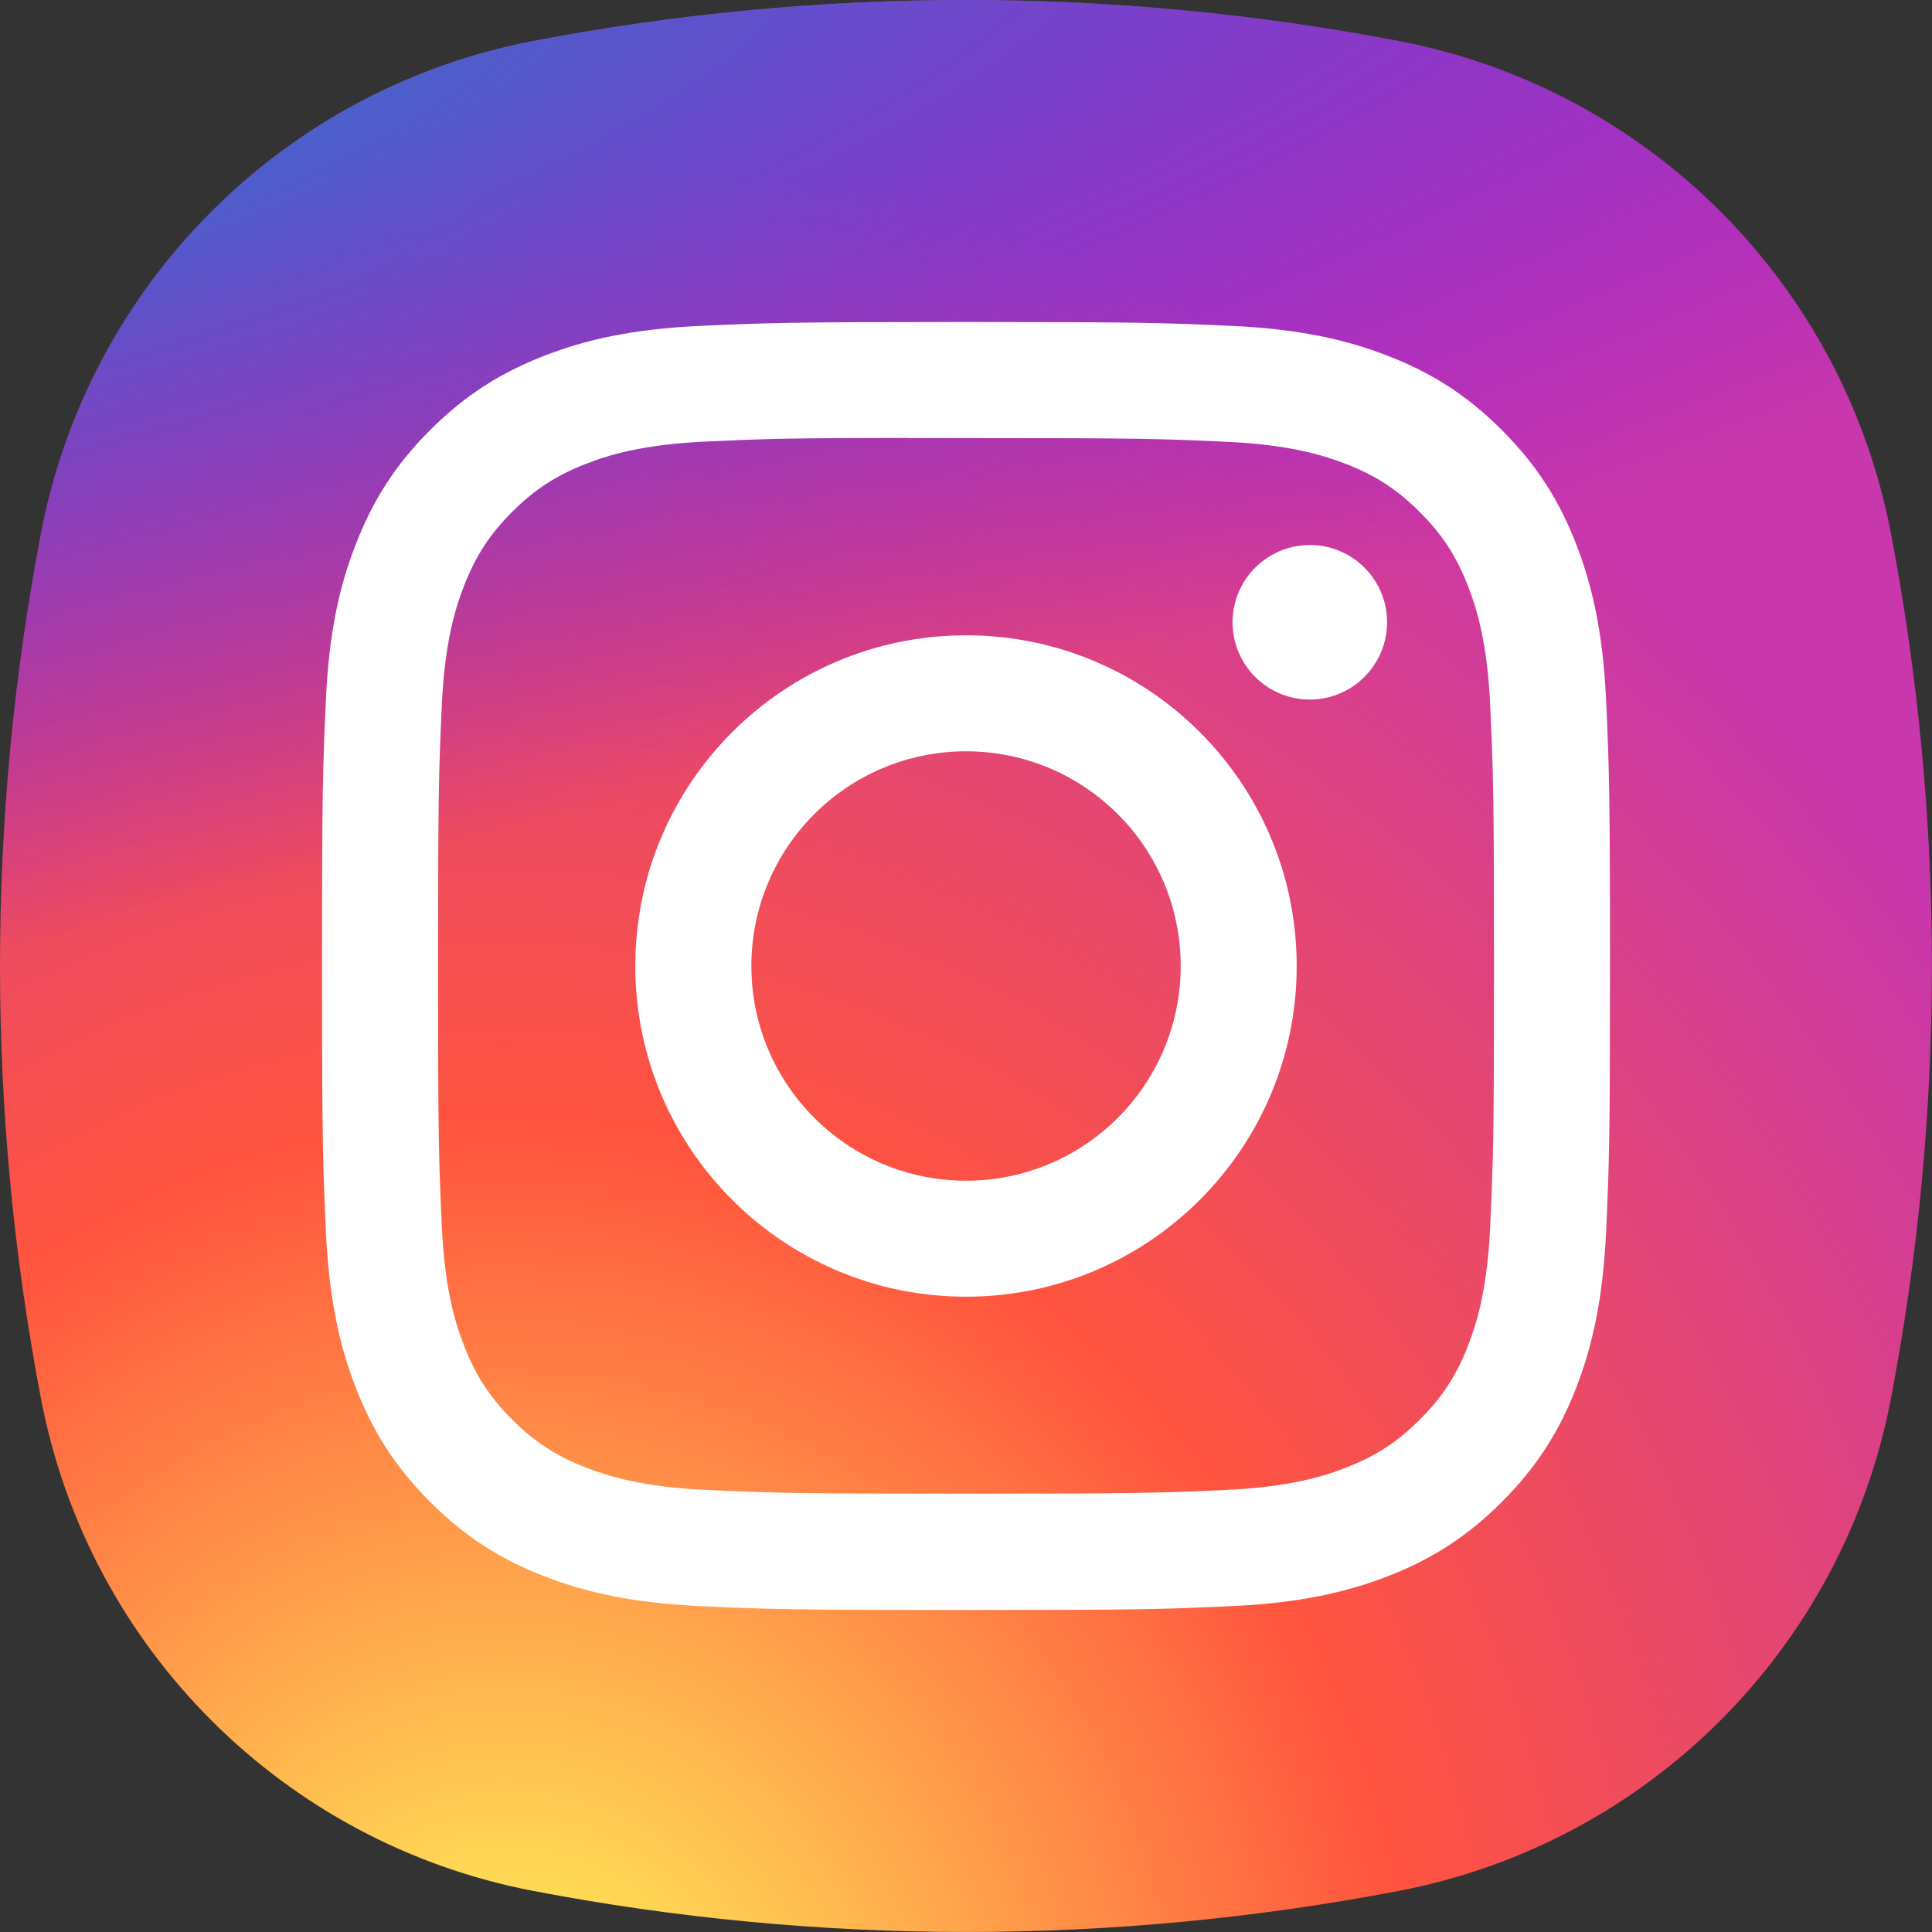 <svg width="24" height="24" viewBox="0 0 24 24" fill="none" xmlns="http://www.w3.org/2000/svg">
<rect x="0" y="0" width="24" height="24" fill="#333333" stroke="none"/>
<path d="M17.378 23.489C13.824 24.17 10.175 24.17 6.621 23.489C3.525 22.896 1.103 20.474 0.51 17.379C-0.17 13.825 -0.17 10.176 0.51 6.622C1.104 3.526 3.526 1.104 6.621 0.51C10.175 -0.17 13.824 -0.17 17.378 0.51C20.474 1.104 22.896 3.526 23.489 6.621C24.169 10.175 24.169 13.824 23.489 17.378C22.895 20.474 20.473 22.896 17.378 23.489Z" fill="url(#paint0_radial_2043_6007)"/>
<path d="M17.378 23.489C13.824 24.17 10.175 24.17 6.621 23.489C3.525 22.896 1.103 20.474 0.51 17.379C-0.17 13.825 -0.17 10.176 0.51 6.622C1.104 3.526 3.526 1.104 6.621 0.51C10.175 -0.17 13.824 -0.17 17.378 0.51C20.474 1.104 22.896 3.526 23.489 6.621C24.169 10.175 24.169 13.824 23.489 17.378C22.895 20.474 20.473 22.896 17.378 23.489Z" fill="url(#paint1_radial_2043_6007)"/>
<path d="M12.001 4C9.828 4 9.555 4.01 8.702 4.048C7.85 4.087 7.269 4.222 6.76 4.42C6.234 4.624 5.788 4.898 5.343 5.343C4.898 5.787 4.625 6.234 4.42 6.76C4.221 7.268 4.086 7.85 4.048 8.701C4.01 9.555 4 9.827 4 12C4 14.173 4.01 14.444 4.048 15.298C4.088 16.149 4.222 16.731 4.42 17.239C4.625 17.766 4.898 18.212 5.343 18.657C5.787 19.102 6.234 19.376 6.759 19.58C7.268 19.778 7.85 19.913 8.701 19.952C9.555 19.991 9.827 20 12 20C14.173 20 14.444 19.991 15.298 19.952C16.149 19.913 16.732 19.778 17.241 19.58C17.767 19.376 18.212 19.102 18.657 18.657C19.102 18.212 19.375 17.766 19.58 17.24C19.777 16.731 19.912 16.149 19.952 15.298C19.99 14.445 20 14.173 20 12C20 9.827 19.99 9.555 19.952 8.701C19.912 7.85 19.777 7.268 19.58 6.76C19.375 6.234 19.102 5.787 18.657 5.343C18.212 4.897 17.767 4.624 17.24 4.42C16.73 4.222 16.148 4.087 15.297 4.048C14.443 4.01 14.172 4 11.998 4H12.001ZM11.283 5.442C11.496 5.441 11.734 5.442 12.001 5.442C14.137 5.442 14.39 5.449 15.233 5.488C16.013 5.523 16.437 5.654 16.719 5.763C17.092 5.908 17.358 6.082 17.638 6.362C17.918 6.641 18.091 6.908 18.237 7.282C18.346 7.563 18.477 7.987 18.512 8.767C18.55 9.61 18.559 9.863 18.559 11.998C18.559 14.133 18.55 14.386 18.512 15.23C18.477 16.01 18.346 16.433 18.237 16.715C18.092 17.088 17.918 17.354 17.638 17.634C17.358 17.914 17.092 18.087 16.719 18.232C16.437 18.342 16.013 18.472 15.233 18.508C14.39 18.546 14.137 18.555 12.001 18.555C9.864 18.555 9.611 18.546 8.768 18.508C7.988 18.472 7.565 18.341 7.282 18.232C6.909 18.087 6.642 17.914 6.362 17.634C6.082 17.354 5.909 17.088 5.764 16.714C5.654 16.433 5.524 16.009 5.488 15.229C5.45 14.386 5.442 14.133 5.442 11.996C5.442 9.86 5.45 9.608 5.488 8.764C5.524 7.984 5.654 7.561 5.764 7.279C5.909 6.906 6.082 6.639 6.362 6.359C6.642 6.079 6.909 5.906 7.282 5.761C7.564 5.651 7.988 5.521 8.768 5.485C9.506 5.451 9.792 5.441 11.283 5.44V5.442ZM16.271 6.77C16.081 6.77 15.896 6.826 15.738 6.932C15.58 7.037 15.457 7.187 15.384 7.363C15.311 7.538 15.292 7.731 15.329 7.917C15.367 8.104 15.458 8.275 15.592 8.409C15.726 8.543 15.898 8.635 16.084 8.672C16.27 8.709 16.463 8.69 16.639 8.617C16.814 8.544 16.964 8.421 17.069 8.263C17.175 8.105 17.231 7.92 17.231 7.73C17.231 7.2 16.801 6.77 16.271 6.77V6.77ZM12.001 7.892C9.732 7.892 7.892 9.731 7.892 12C7.892 14.269 9.732 16.108 12.001 16.108C14.269 16.108 16.108 14.269 16.108 12C16.108 9.731 14.269 7.892 12 7.892H12.001ZM12.001 9.333C13.473 9.333 14.667 10.527 14.667 12C14.667 13.473 13.473 14.667 12.001 14.667C10.528 14.667 9.334 13.473 9.334 12C9.334 10.527 10.528 9.333 12.001 9.333Z" fill="white"/>
<defs>
<radialGradient id="paint0_radial_2043_6007" cx="0" cy="0" r="1" gradientUnits="userSpaceOnUse" gradientTransform="translate(6.375 25.849) rotate(-90) scale(23.786 22.122)">
<stop stop-color="#FFDD55"/>
<stop offset="0.1" stop-color="#FFDD55"/>
<stop offset="0.5" stop-color="#FF543E"/>
<stop offset="1" stop-color="#C837AB"/>
</radialGradient>
<radialGradient id="paint1_radial_2043_6007" cx="0" cy="0" r="1" gradientUnits="userSpaceOnUse" gradientTransform="translate(-4.02 1.729) rotate(78.681) scale(10.632 43.825)">
<stop stop-color="#3771C8"/>
<stop offset="0.128" stop-color="#3771C8"/>
<stop offset="1" stop-color="#6600FF" stop-opacity="0"/>
</radialGradient>
</defs>
</svg>